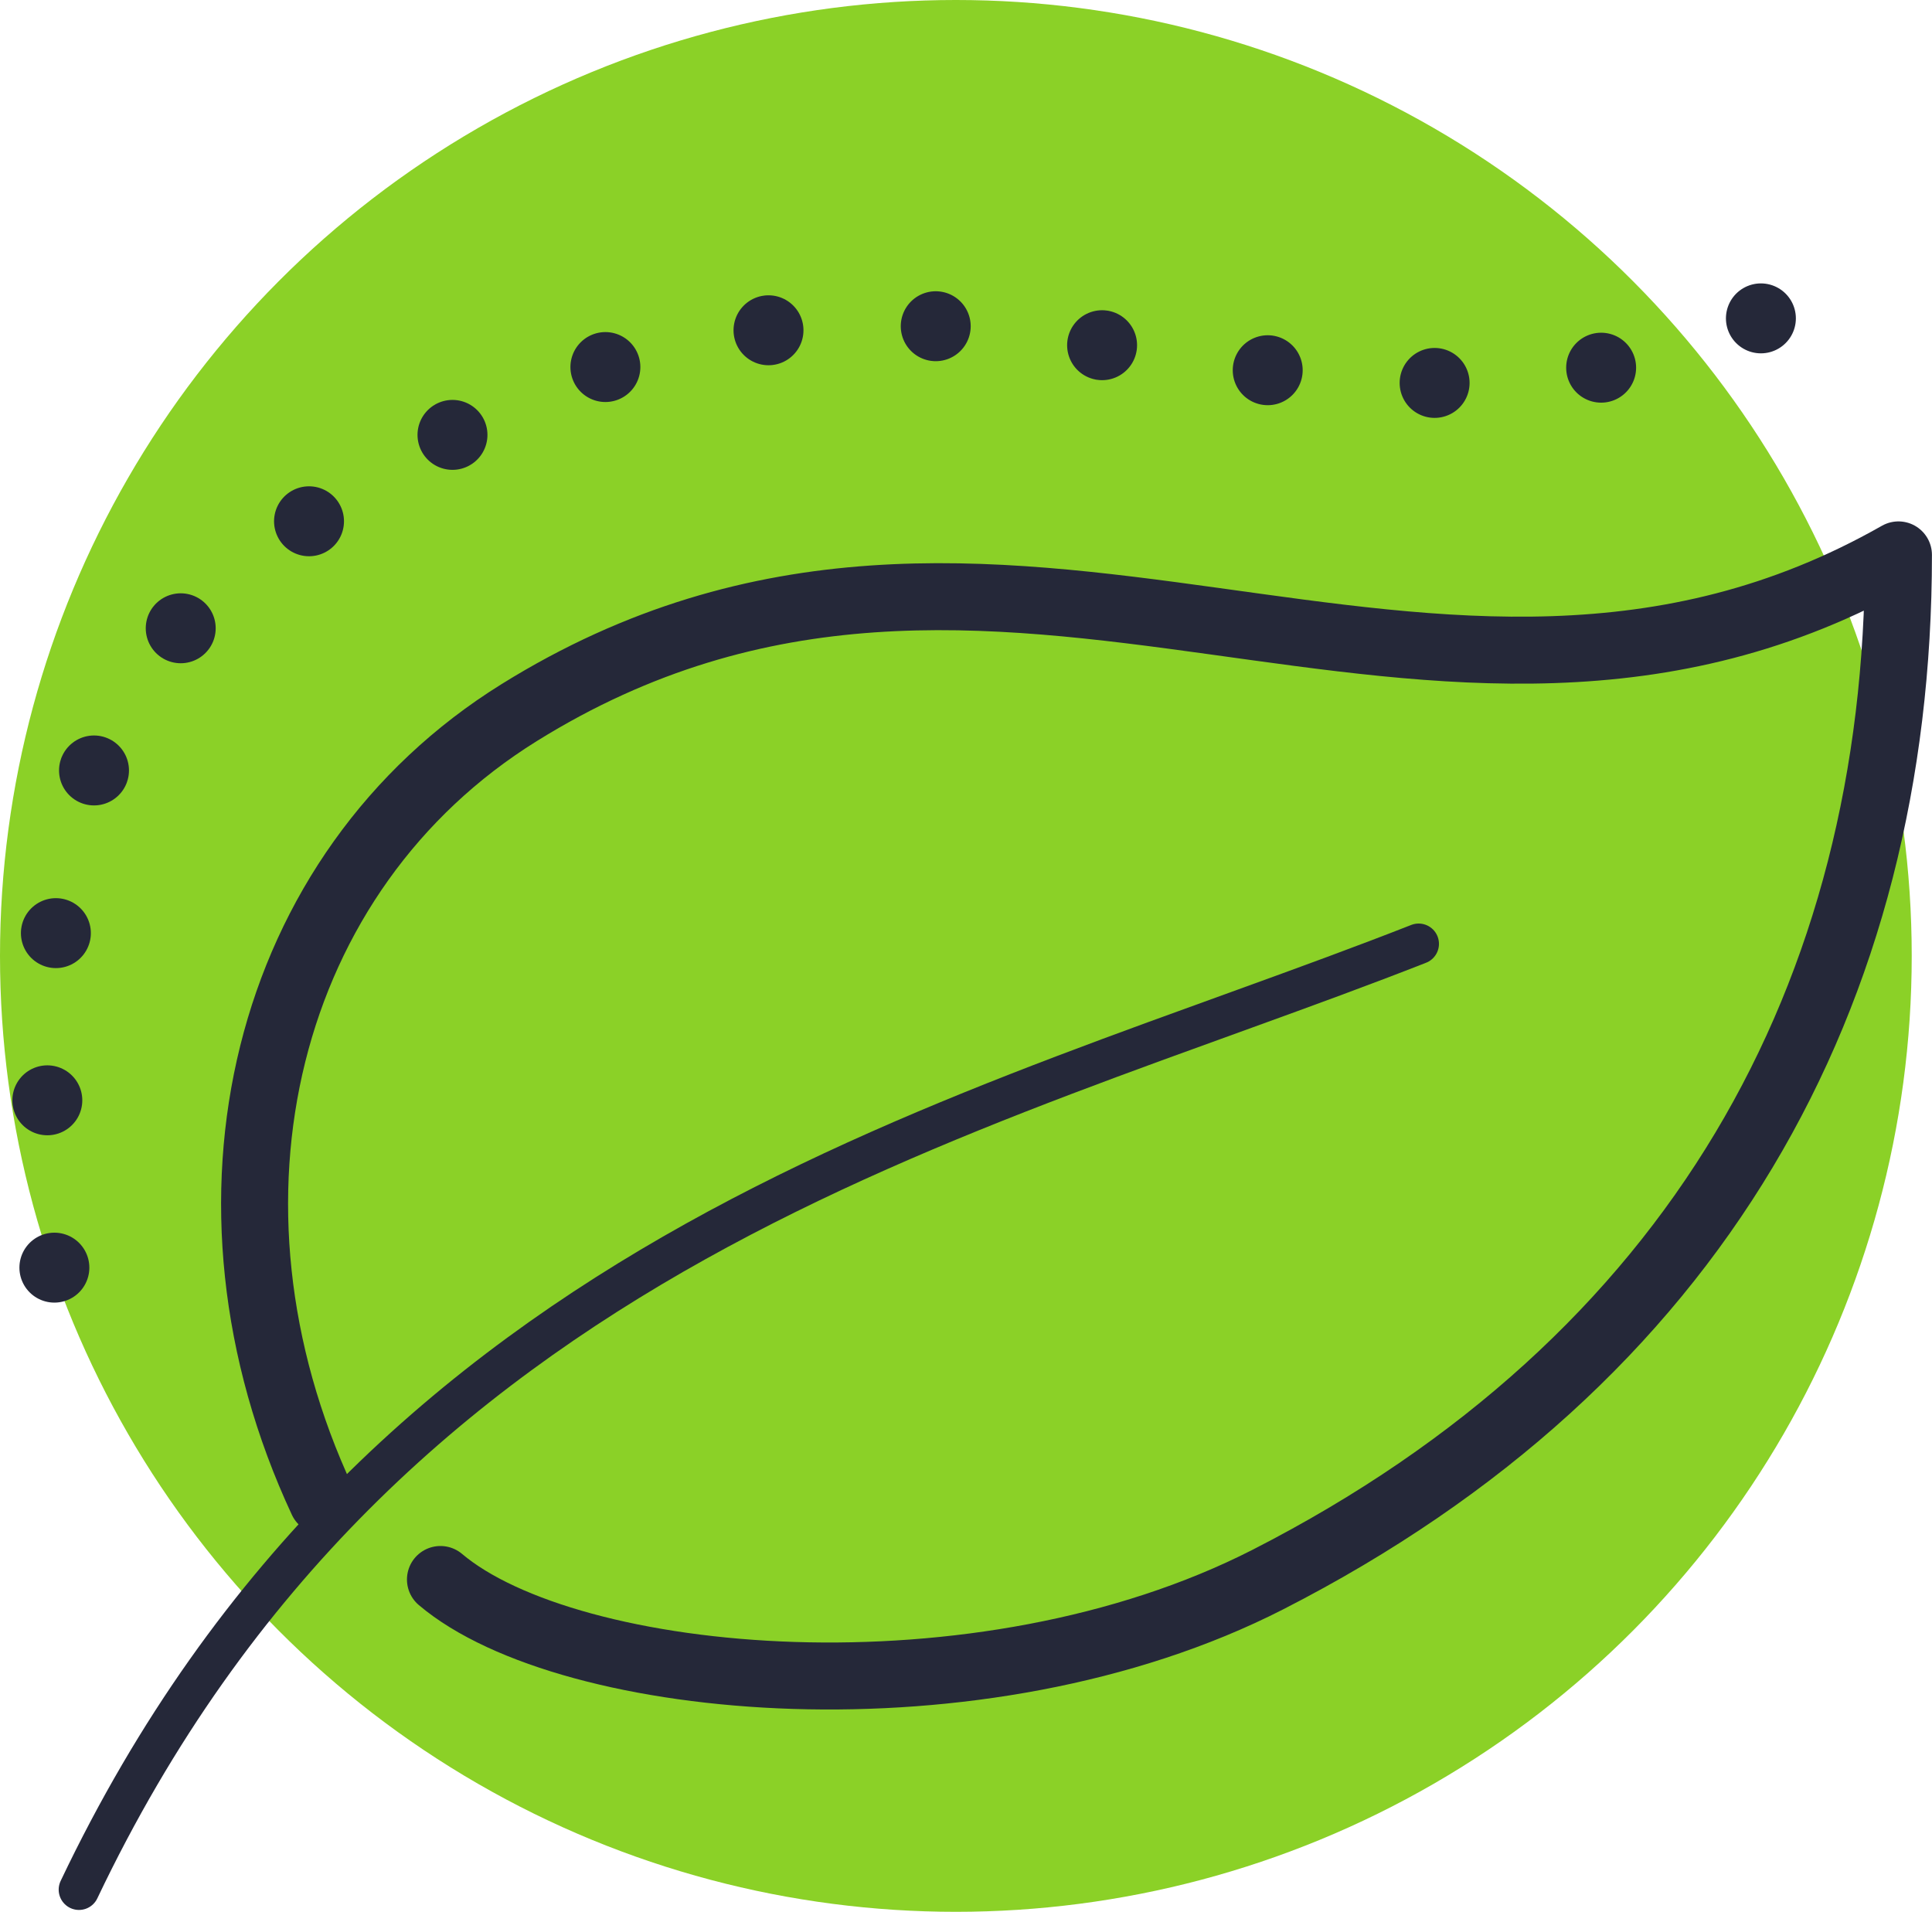 <svg id="climateSvg" data-name="Layer 1" xmlns="http://www.w3.org/2000/svg" viewBox="0 0 317.27 313.95"><circle cx="156.97" cy="156.97" r="156.97" style="fill: #8bd127;"></circle><path d="M9721.07,723.79c-22.91-49.14-9.56-103.38,32.35-129.42,79.17-49.19,149.65,17.79,226.49-25.89,0,72.27-33.14,132.28-103.53,168.25-47.4,24.22-114.87,17.8-135.9,0" transform="translate(-9668.15 -477.36)" style="fill: none; stroke: #252839; stroke-linecap: round; stroke-linejoin: round; stroke-width: 11px;"></path><path d="M9681.12,787.66c50.28-105.64,146.45-126.45,220-155.31" transform="translate(-9668.15 -477.36)" style="fill: none; stroke: #252839; stroke-linecap: round; stroke-linejoin: round; stroke-width: 6.668px;"></path><path d="M9677.08,685.52c-6.65-90.92,15.37-108.11,62.67-135.23,89.33-51.22,142.56,19.12,228.9-26" transform="translate(-9668.15 -477.36)" style="fill: none; stroke: #252839; stroke-linecap: round; stroke-miterlimit: 10; stroke-width: 11.485px; stroke-dasharray: 0,27.507;"></path></svg>